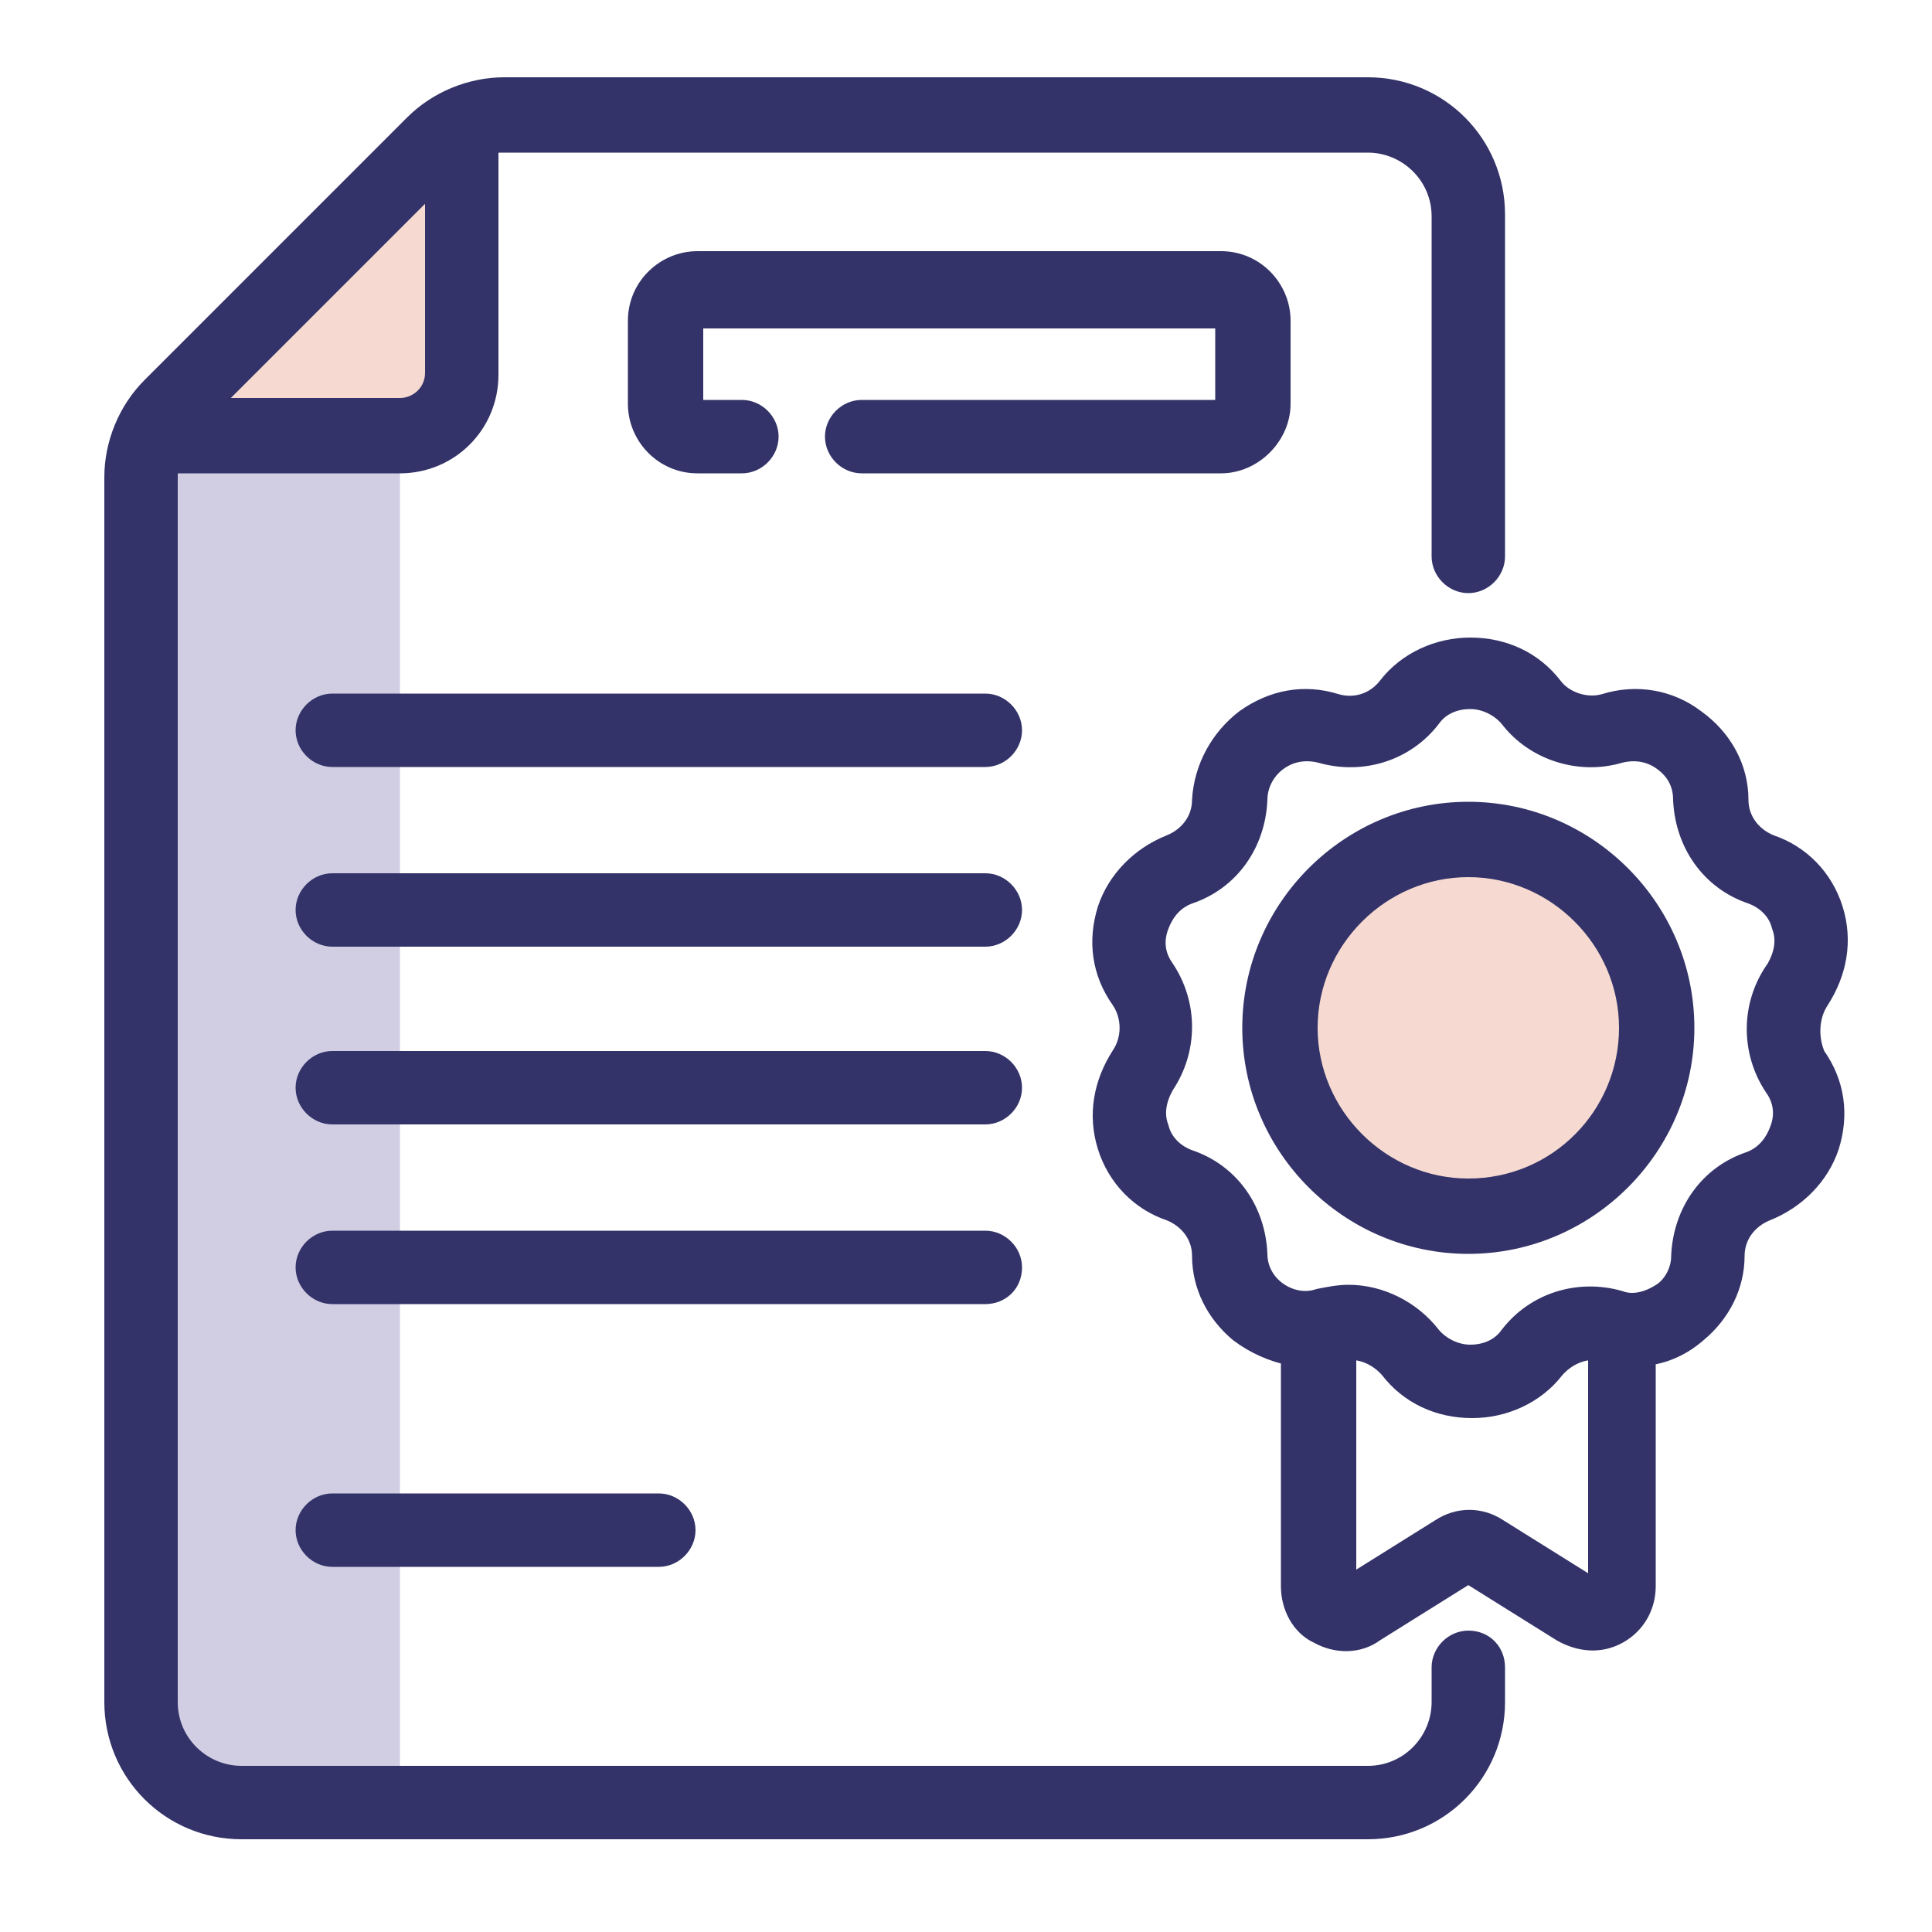 <?xml version="1.0" encoding="utf-8"?>
<!-- Generator: Adobe Illustrator 25.2.3, SVG Export Plug-In . SVG Version: 6.00 Build 0)  -->
<svg version="1.1" id="Laag_1" xmlns="http://www.w3.org/2000/svg" xmlns:xlink="http://www.w3.org/1999/xlink" x="0px" y="0px"
	 viewBox="0 0 100 100" style="enable-background:new 0 0 100 100;" xml:space="preserve">
<style type="text/css">
	.st0{fill:#F6DAD1;}
	.st1{fill:#D1CEE3;}
	.st2{fill:#333369;stroke:#333369;stroke-width:1.2;stroke-miterlimit:10;}
</style>
<g>
	<path class="st0" d="M7.7,22.3h12.6c0,0,3.9-0.5,3.9-3.4s0.1-13.6,0.1-13.6L7.7,22.3z"/>
	<circle class="st0" cx="76.5" cy="53.4" r="9.8"/>
	<rect x="8.8" y="23.9" class="st1" width="11.9" height="69.7"/>
	<g>
		<path class="st2" d="M51,36.5H17.2c-0.7,0-1.3,0.6-1.3,1.3c0,0.7,0.6,1.3,1.3,1.3H51c0.7,0,1.3-0.6,1.3-1.3
			C52.3,37.1,51.7,36.5,51,36.5L51,36.5z M51,36.5"/>
		<path class="st2" d="M51,45.8H17.2c-0.7,0-1.3,0.6-1.3,1.3c0,0.7,0.6,1.3,1.3,1.3H51c0.7,0,1.3-0.6,1.3-1.3
			C52.3,46.4,51.7,45.8,51,45.8L51,45.8z M51,45.8"/>
		<path class="st2" d="M51,55H17.2c-0.7,0-1.3,0.6-1.3,1.3c0,0.7,0.6,1.3,1.3,1.3H51c0.7,0,1.3-0.6,1.3-1.3C52.3,55.6,51.7,55,51,55
			L51,55z M51,55"/>
		<path class="st2" d="M52.3,65.6c0-0.7-0.6-1.3-1.3-1.3H17.2c-0.7,0-1.3,0.6-1.3,1.3c0,0.7,0.6,1.3,1.3,1.3H51
			C51.7,66.9,52.3,66.4,52.3,65.6L52.3,65.6z M52.3,65.6"/>
		<path class="st2" d="M17.2,77.9c-0.7,0-1.3,0.6-1.3,1.3c0,0.7,0.6,1.3,1.3,1.3h16.9c0.7,0,1.3-0.6,1.3-1.3c0-0.7-0.6-1.3-1.3-1.3
			H17.2z M17.2,77.9"/>
		<path class="st2" d="M66.2,20.9v-4.3c0-1.6-1.3-3-3-3H36.1c-1.6,0-3,1.3-3,3v4.3c0,1.6,1.3,3,3,3h2.3c0.7,0,1.3-0.6,1.3-1.3
			c0-0.7-0.6-1.3-1.3-1.3h-2.3c-0.2,0-0.3-0.1-0.3-0.3v-4.3c0-0.2,0.1-0.3,0.3-0.3h27.1c0.2,0,0.3,0.1,0.3,0.3v4.3
			c0,0.2-0.1,0.3-0.3,0.3H44.6c-0.7,0-1.3,0.6-1.3,1.3c0,0.7,0.6,1.3,1.3,1.3h18.6C64.8,23.9,66.2,22.5,66.2,20.9L66.2,20.9z
			 M66.2,20.9"/>
		<g>
			<path class="st2" d="M76,85c-0.7,0-1.3,0.6-1.3,1.3v1.8c0,2.1-1.7,3.9-3.9,3.9H12.5c-2.1,0-3.9-1.7-3.9-3.9V24.7
				c0-0.3,0-0.6,0.1-0.8h12c2.5,0,4.5-2,4.5-4.5v-12c0.3-0.1,0.6-0.1,0.8-0.1h44.8c2.1,0,3.9,1.7,3.9,3.9v17.6
				c0,0.7,0.6,1.3,1.3,1.3c0.7,0,1.3-0.6,1.3-1.3V11.1c0-3.6-2.9-6.5-6.5-6.5H26.1c-1.7,0-3.4,0.7-4.6,1.9L7.9,20.1
				c-1.2,1.2-1.9,2.9-1.9,4.6v63.4c0,3.6,2.9,6.5,6.5,6.5h58.3c3.6,0,6.5-2.9,6.5-6.5v-1.8C77.3,85.6,76.8,85,76,85L76,85z
				 M22.6,9.1v10.2c0,1.1-0.9,1.9-1.9,1.9H10.5L22.6,9.1z M22.6,9.1"/>
			<path class="st2" d="M94.1,51.7c0.9-1.4,1.2-3,0.7-4.6c-0.5-1.6-1.7-2.8-3.2-3.3c-1-0.4-1.7-1.3-1.7-2.4c0-1.6-0.8-3.1-2.2-4.1
				c-1.3-1-3-1.3-4.6-0.8c-1,0.3-2.2-0.1-2.8-0.9c-1-1.3-2.5-2-4.2-2c-1.6,0-3.2,0.7-4.2,2c-0.7,0.9-1.8,1.2-2.8,0.9
				c-1.6-0.5-3.2-0.2-4.6,0.8c-1.3,1-2.1,2.5-2.2,4.1c0,1.1-0.7,2-1.7,2.4c-1.5,0.6-2.7,1.8-3.2,3.3c-0.5,1.6-0.3,3.2,0.7,4.6
				c0.6,0.9,0.6,2.1,0,3c-0.9,1.4-1.2,3-0.7,4.6c0.5,1.6,1.7,2.8,3.2,3.3c1,0.4,1.7,1.3,1.7,2.4c0,1.5,0.7,2.9,1.9,3.9
				c0.8,0.6,1.7,1,2.7,1.2v12c0,1,0.5,2,1.4,2.4c0.9,0.5,2,0.5,2.8-0.1l4.8-3c0.1,0,0.1,0,0.2,0l4.8,3c0.9,0.5,1.9,0.6,2.8,0.1
				c0.9-0.5,1.4-1.4,1.4-2.4v-12c1-0.1,1.9-0.5,2.7-1.2c1.2-1,1.9-2.4,1.9-3.9c0-1.1,0.7-2,1.7-2.4c1.5-0.6,2.7-1.8,3.2-3.3
				c0.5-1.6,0.3-3.2-0.7-4.6C93.5,53.8,93.5,52.6,94.1,51.7L94.1,51.7z M82.3,82.2l-4.8-3c-0.9-0.6-2-0.6-2.9,0l-4.8,3
				c-0.1,0.1-0.2,0-0.2-0.1V69.8c0.9-0.1,1.8,0.3,2.4,1c1,1.3,2.5,2,4.2,2c1.6,0,3.2-0.7,4.2-2c0.6-0.7,1.5-1.1,2.4-1v12.3
				C82.6,82.2,82.4,82.3,82.3,82.2L82.3,82.2z M91.9,56.2c0.5,0.7,0.6,1.5,0.3,2.3c-0.3,0.8-0.8,1.4-1.6,1.7
				c-2.1,0.7-3.4,2.6-3.5,4.8c0,0.8-0.4,1.5-0.9,1.9c-0.7,0.5-1.6,0.8-2.4,0.5c-2.1-0.6-4.3,0.1-5.6,1.8c-0.5,0.7-1.3,1-2.1,1
				s-1.6-0.4-2.1-1c-1-1.3-2.6-2.1-4.2-2.1c-0.5,0-1,0.1-1.5,0.2c-0.9,0.3-1.8,0-2.4-0.5c-0.6-0.5-0.9-1.2-0.9-1.9
				c-0.1-2.2-1.4-4.1-3.5-4.8c-0.8-0.3-1.4-0.9-1.6-1.7c-0.3-0.8-0.1-1.6,0.3-2.3c1.2-1.8,1.2-4.1,0-5.9c-0.5-0.7-0.6-1.5-0.3-2.3
				c0.3-0.8,0.8-1.4,1.6-1.7c2.1-0.7,3.4-2.6,3.5-4.8c0-0.8,0.4-1.6,1.1-2.1c0.7-0.5,1.5-0.6,2.3-0.4c2.1,0.6,4.3-0.1,5.6-1.8
				c0.5-0.7,1.3-1,2.1-1s1.6,0.4,2.1,1c1.3,1.7,3.6,2.4,5.6,1.8c0.8-0.2,1.6-0.1,2.3,0.4c0.7,0.5,1.1,1.2,1.1,2.1
				c0.1,2.2,1.4,4.1,3.5,4.8c0.8,0.3,1.4,0.9,1.6,1.7c0.3,0.8,0.1,1.6-0.3,2.3C90.7,52,90.7,54.4,91.9,56.2L91.9,56.2z M91.9,56.2"
				/>
		</g>
		<path class="st2" d="M76,42.1c-6.1,0-11.1,5-11.1,11.1s5,11.1,11.1,11.1c6.1,0,11.1-5,11.1-11.1S82.1,42.1,76,42.1L76,42.1z
			 M76,61.6c-4.6,0-8.4-3.8-8.4-8.4s3.8-8.4,8.4-8.4c4.6,0,8.4,3.8,8.4,8.4C84.4,57.8,80.7,61.6,76,61.6L76,61.6z M76,61.6"/>
	</g>
</g>
</svg>
